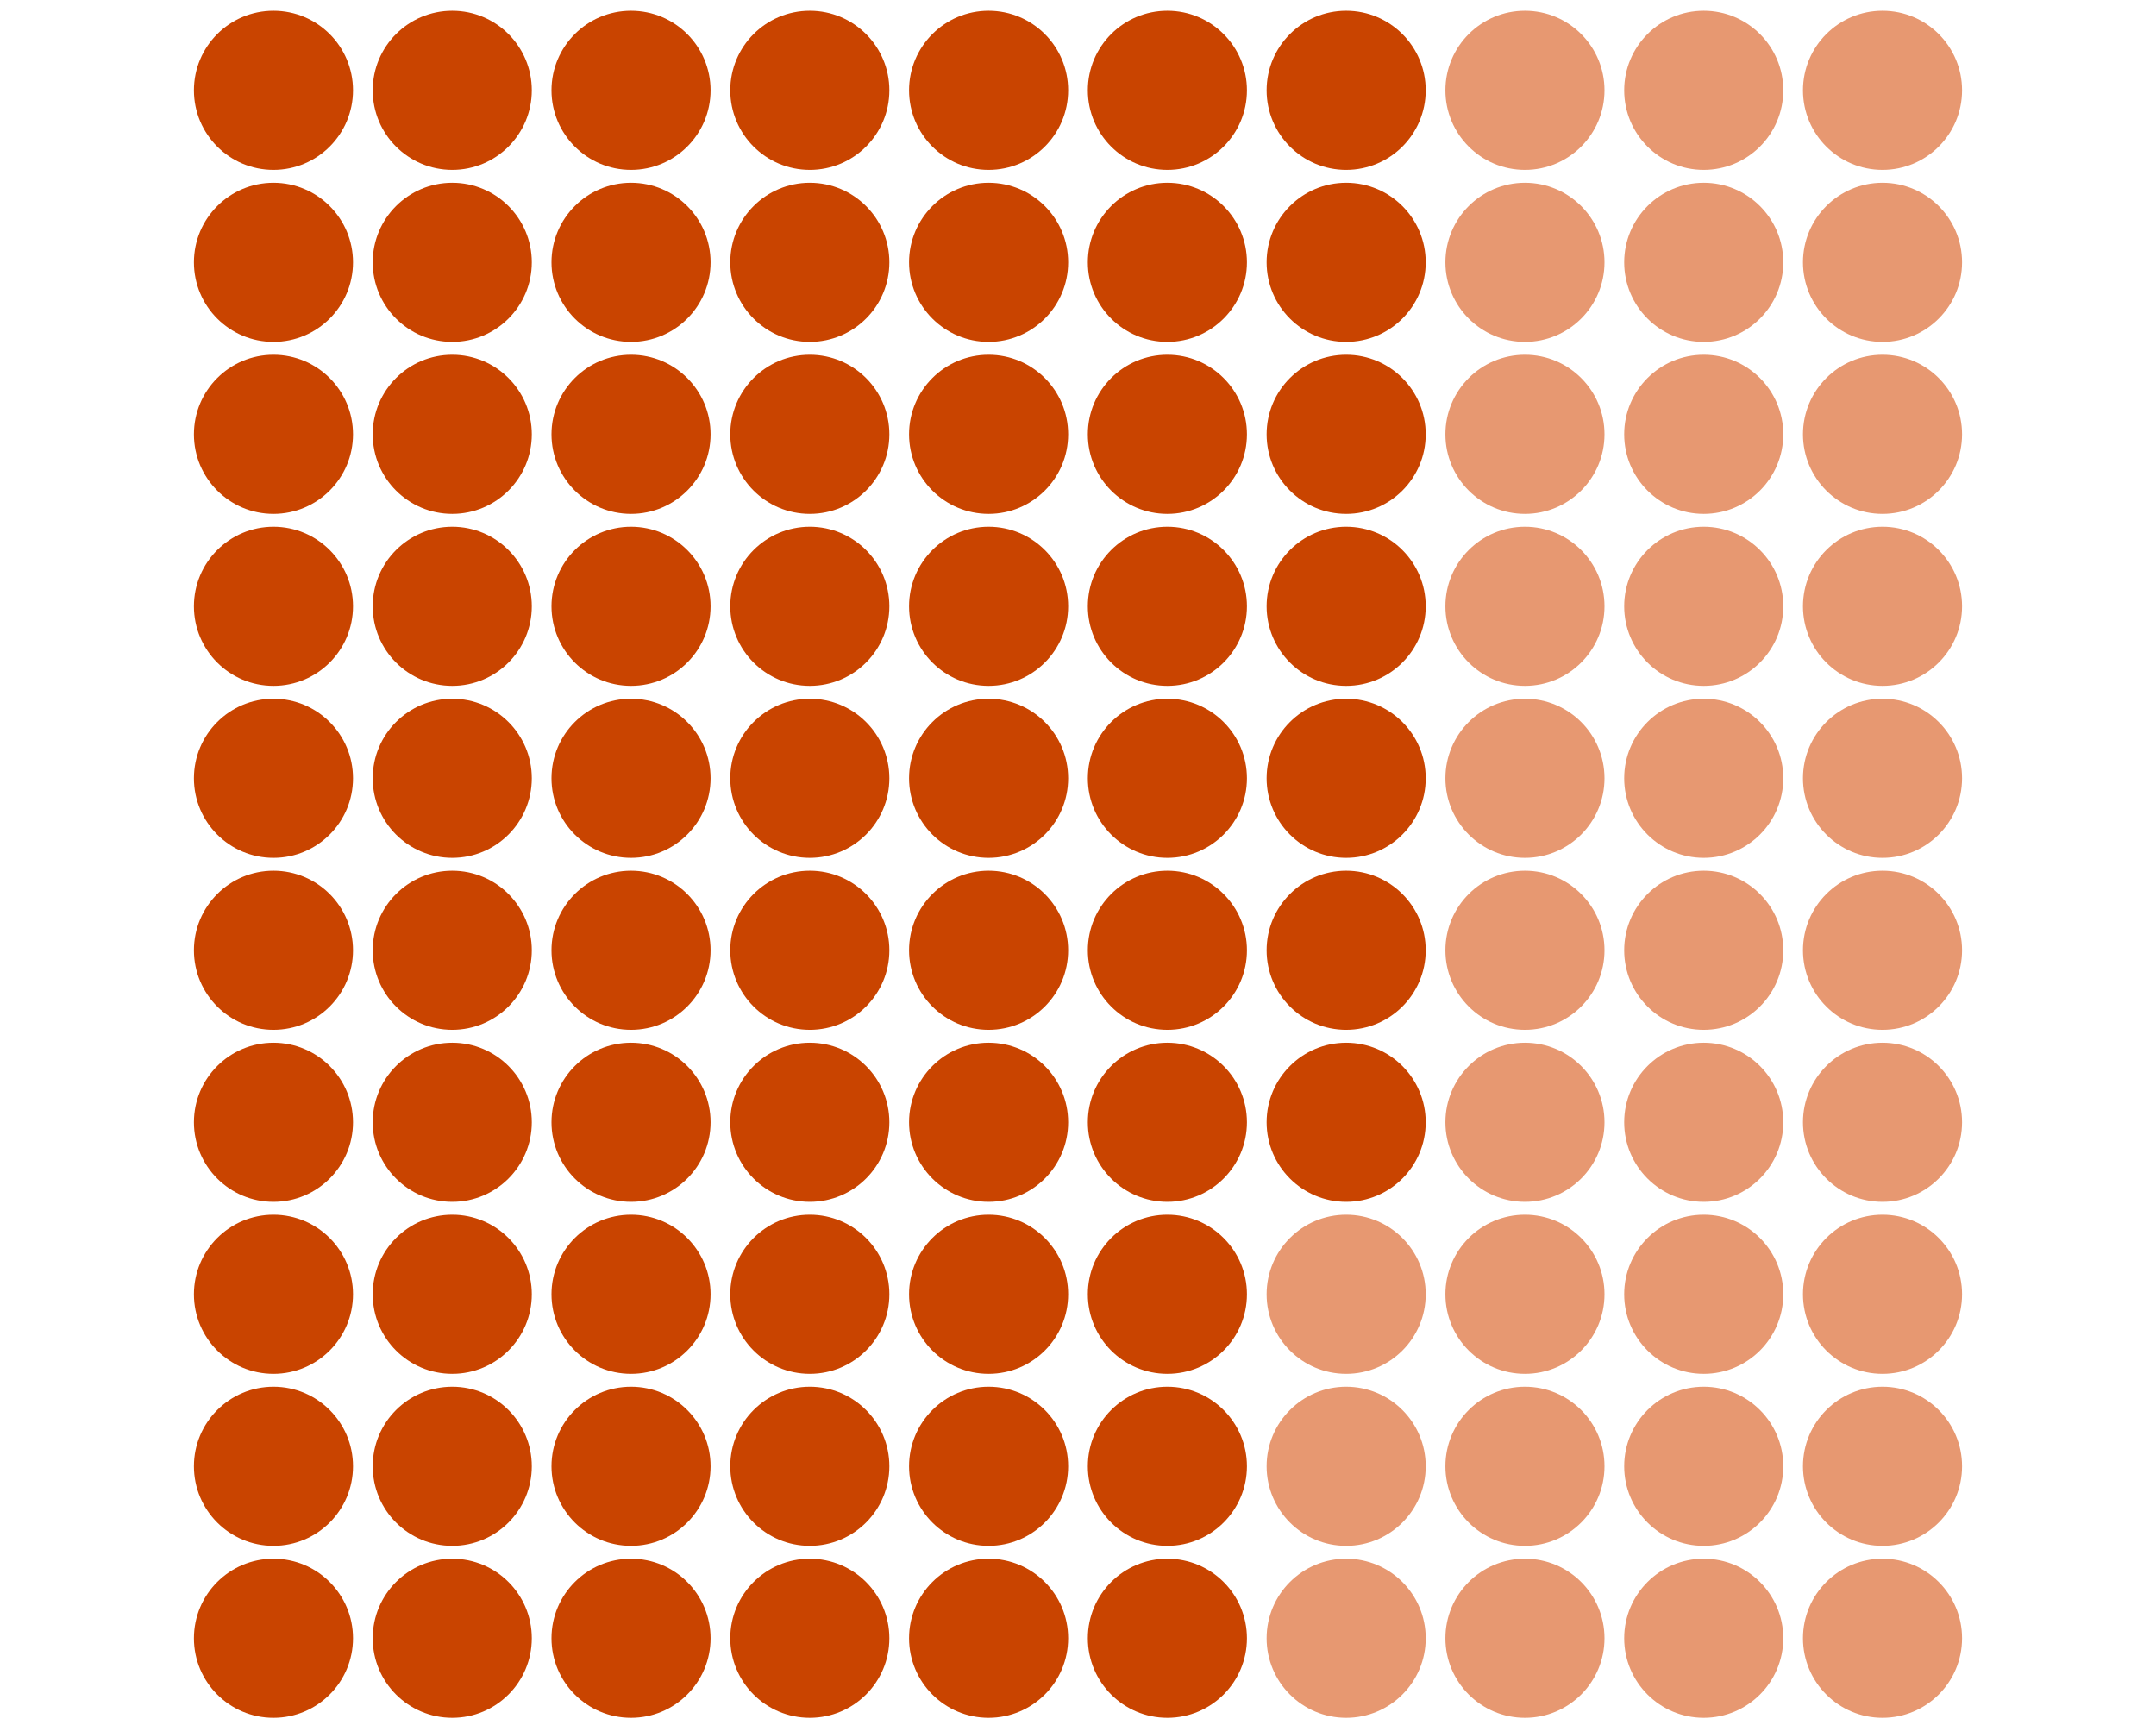 <?xml version="1.0" encoding="UTF-8" standalone="no"?>
<!DOCTYPE svg PUBLIC "-//W3C//DTD SVG 1.1//EN" "http://www.w3.org/Graphics/SVG/1.1/DTD/svg11.dtd">
<svg width="100%" height="100%" viewBox="0 0 400 320" version="1.1" xmlns="http://www.w3.org/2000/svg" xmlns:xlink="http://www.w3.org/1999/xlink" xml:space="preserve" xmlns:serif="http://www.serif.com/" style="fill-rule:evenodd;clip-rule:evenodd;stroke-linejoin:round;stroke-miterlimit:2;">
    <g transform="matrix(0.459,0,0,0.459,23.921,-44.473)">
        <circle cx="58.421" cy="133.394" r="32.152" style="fill:rgb(201,68,0);"/>
    </g>
    <g transform="matrix(0.459,0,0,0.459,57.091,-44.473)">
        <circle cx="58.421" cy="133.394" r="32.152" style="fill:rgb(201,68,0);"/>
    </g>
    <g transform="matrix(0.459,0,0,0.459,90.26,-44.473)">
        <circle cx="58.421" cy="133.394" r="32.152" style="fill:rgb(201,68,0);"/>
    </g>
    <g transform="matrix(0.459,0,0,0.459,123.429,-44.473)">
        <circle cx="58.421" cy="133.394" r="32.152" style="fill:rgb(201,68,0);"/>
    </g>
    <g transform="matrix(0.459,0,0,0.459,156.599,-44.473)">
        <circle cx="58.421" cy="133.394" r="32.152" style="fill:rgb(201,68,0);"/>
    </g>
    <g transform="matrix(0.459,0,0,0.459,189.768,-44.473)">
        <circle cx="58.421" cy="133.394" r="32.152" style="fill:rgb(201,68,0);"/>
    </g>
    <g transform="matrix(0.459,0,0,0.459,222.937,-44.473)">
        <circle cx="58.421" cy="133.394" r="32.152" style="fill:rgb(201,68,0);"/>
    </g>
    <g transform="matrix(0.459,0,0,0.459,256.107,-44.473)">
        <circle cx="58.421" cy="133.394" r="32.152" style="fill:rgb(231,152,113);"/>
    </g>
    <g transform="matrix(0.459,0,0,0.459,289.276,-44.473)">
        <circle cx="58.421" cy="133.394" r="32.152" style="fill:rgb(231,152,113);"/>
    </g>
    <g transform="matrix(0.459,0,0,0.459,322.445,-44.473)">
        <circle cx="58.421" cy="133.394" r="32.152" style="fill:rgb(231,152,113);"/>
    </g>
    <g transform="matrix(0.459,0,0,0.459,23.921,-12.567)">
        <circle cx="58.421" cy="133.394" r="32.152" style="fill:rgb(201,68,0);"/>
    </g>
    <g transform="matrix(0.459,0,0,0.459,57.091,-12.567)">
        <circle cx="58.421" cy="133.394" r="32.152" style="fill:rgb(201,68,0);"/>
    </g>
    <g transform="matrix(0.459,0,0,0.459,90.26,-12.567)">
        <circle cx="58.421" cy="133.394" r="32.152" style="fill:rgb(201,68,0);"/>
    </g>
    <g transform="matrix(0.459,0,0,0.459,123.429,-12.567)">
        <circle cx="58.421" cy="133.394" r="32.152" style="fill:rgb(201,68,0);"/>
    </g>
    <g transform="matrix(0.459,0,0,0.459,156.599,-12.567)">
        <circle cx="58.421" cy="133.394" r="32.152" style="fill:rgb(201,68,0);"/>
    </g>
    <g transform="matrix(0.459,0,0,0.459,189.768,-12.567)">
        <circle cx="58.421" cy="133.394" r="32.152" style="fill:rgb(201,68,0);"/>
    </g>
    <g transform="matrix(0.459,0,0,0.459,222.937,-12.567)">
        <circle cx="58.421" cy="133.394" r="32.152" style="fill:rgb(201,68,0);"/>
    </g>
    <g transform="matrix(0.459,0,0,0.459,256.107,-12.567)">
        <circle cx="58.421" cy="133.394" r="32.152" style="fill:rgb(231,152,113);"/>
    </g>
    <g transform="matrix(0.459,0,0,0.459,289.276,-12.567)">
        <circle cx="58.421" cy="133.394" r="32.152" style="fill:rgb(231,152,113);"/>
    </g>
    <g transform="matrix(0.459,0,0,0.459,322.445,-12.567)">
        <circle cx="58.421" cy="133.394" r="32.152" style="fill:rgb(231,152,113);"/>
    </g>
    <g transform="matrix(0.459,0,0,0.459,23.921,19.339)">
        <circle cx="58.421" cy="133.394" r="32.152" style="fill:rgb(201,68,0);"/>
    </g>
    <g transform="matrix(0.459,0,0,0.459,57.091,19.339)">
        <circle cx="58.421" cy="133.394" r="32.152" style="fill:rgb(201,68,0);"/>
    </g>
    <g transform="matrix(0.459,0,0,0.459,90.26,19.339)">
        <circle cx="58.421" cy="133.394" r="32.152" style="fill:rgb(201,68,0);"/>
    </g>
    <g transform="matrix(0.459,0,0,0.459,123.429,19.339)">
        <circle cx="58.421" cy="133.394" r="32.152" style="fill:rgb(201,68,0);"/>
    </g>
    <g transform="matrix(0.459,0,0,0.459,156.599,19.339)">
        <circle cx="58.421" cy="133.394" r="32.152" style="fill:rgb(201,68,0);"/>
    </g>
    <g transform="matrix(0.459,0,0,0.459,189.768,19.339)">
        <circle cx="58.421" cy="133.394" r="32.152" style="fill:rgb(201,68,0);"/>
    </g>
    <g transform="matrix(0.459,0,0,0.459,222.937,19.339)">
        <circle cx="58.421" cy="133.394" r="32.152" style="fill:rgb(201,68,0);"/>
    </g>
    <g transform="matrix(0.459,0,0,0.459,256.107,19.339)">
        <circle cx="58.421" cy="133.394" r="32.152" style="fill:rgb(231,152,113);"/>
    </g>
    <g transform="matrix(0.459,0,0,0.459,289.276,19.339)">
        <circle cx="58.421" cy="133.394" r="32.152" style="fill:rgb(231,152,113);"/>
    </g>
    <g transform="matrix(0.459,0,0,0.459,322.445,19.339)">
        <circle cx="58.421" cy="133.394" r="32.152" style="fill:rgb(231,152,113);"/>
    </g>
    <g transform="matrix(0.459,0,0,0.459,23.921,51.245)">
        <circle cx="58.421" cy="133.394" r="32.152" style="fill:rgb(201,68,0);"/>
    </g>
    <g transform="matrix(0.459,0,0,0.459,57.091,51.245)">
        <circle cx="58.421" cy="133.394" r="32.152" style="fill:rgb(201,68,0);"/>
    </g>
    <g transform="matrix(0.459,0,0,0.459,90.26,51.245)">
        <circle cx="58.421" cy="133.394" r="32.152" style="fill:rgb(201,68,0);"/>
    </g>
    <g transform="matrix(0.459,0,0,0.459,123.429,51.245)">
        <circle cx="58.421" cy="133.394" r="32.152" style="fill:rgb(201,68,0);"/>
    </g>
    <g transform="matrix(0.459,0,0,0.459,156.599,51.245)">
        <circle cx="58.421" cy="133.394" r="32.152" style="fill:rgb(201,68,0);"/>
    </g>
    <g transform="matrix(0.459,0,0,0.459,189.768,51.245)">
        <circle cx="58.421" cy="133.394" r="32.152" style="fill:rgb(201,68,0);"/>
    </g>
    <g transform="matrix(0.459,0,0,0.459,222.937,51.245)">
        <circle cx="58.421" cy="133.394" r="32.152" style="fill:rgb(201,68,0);"/>
    </g>
    <g transform="matrix(0.459,0,0,0.459,256.107,51.245)">
        <circle cx="58.421" cy="133.394" r="32.152" style="fill:rgb(231,152,113);"/>
    </g>
    <g transform="matrix(0.459,0,0,0.459,289.276,51.245)">
        <circle cx="58.421" cy="133.394" r="32.152" style="fill:rgb(231,152,113);"/>
    </g>
    <g transform="matrix(0.459,0,0,0.459,322.445,51.245)">
        <circle cx="58.421" cy="133.394" r="32.152" style="fill:rgb(231,152,113);"/>
    </g>
    <g transform="matrix(0.459,0,0,0.459,23.921,83.151)">
        <circle cx="58.421" cy="133.394" r="32.152" style="fill:rgb(201,68,0);"/>
    </g>
    <g transform="matrix(0.459,0,0,0.459,57.091,83.151)">
        <circle cx="58.421" cy="133.394" r="32.152" style="fill:rgb(201,68,0);"/>
    </g>
    <g transform="matrix(0.459,0,0,0.459,90.26,83.151)">
        <circle cx="58.421" cy="133.394" r="32.152" style="fill:rgb(201,68,0);"/>
    </g>
    <g transform="matrix(0.459,0,0,0.459,123.429,83.151)">
        <circle cx="58.421" cy="133.394" r="32.152" style="fill:rgb(201,68,0);"/>
    </g>
    <g transform="matrix(0.459,0,0,0.459,156.599,83.151)">
        <circle cx="58.421" cy="133.394" r="32.152" style="fill:rgb(201,68,0);"/>
    </g>
    <g transform="matrix(0.459,0,0,0.459,189.768,83.151)">
        <circle cx="58.421" cy="133.394" r="32.152" style="fill:rgb(201,68,0);"/>
    </g>
    <g transform="matrix(0.459,0,0,0.459,222.937,83.151)">
        <circle cx="58.421" cy="133.394" r="32.152" style="fill:rgb(201,68,0);"/>
    </g>
    <g transform="matrix(0.459,0,0,0.459,256.107,83.151)">
        <circle cx="58.421" cy="133.394" r="32.152" style="fill:rgb(231,152,113);"/>
    </g>
    <g transform="matrix(0.459,0,0,0.459,289.276,83.151)">
        <circle cx="58.421" cy="133.394" r="32.152" style="fill:rgb(231,152,113);"/>
    </g>
    <g transform="matrix(0.459,0,0,0.459,322.445,83.151)">
        <circle cx="58.421" cy="133.394" r="32.152" style="fill:rgb(231,152,113);"/>
    </g>
    <g transform="matrix(0.459,0,0,0.459,23.921,115.057)">
        <circle cx="58.421" cy="133.394" r="32.152" style="fill:rgb(201,68,0);"/>
    </g>
    <g transform="matrix(0.459,0,0,0.459,57.091,115.057)">
        <circle cx="58.421" cy="133.394" r="32.152" style="fill:rgb(201,68,0);"/>
    </g>
    <g transform="matrix(0.459,0,0,0.459,90.26,115.057)">
        <circle cx="58.421" cy="133.394" r="32.152" style="fill:rgb(201,68,0);"/>
    </g>
    <g transform="matrix(0.459,0,0,0.459,123.429,115.057)">
        <circle cx="58.421" cy="133.394" r="32.152" style="fill:rgb(201,68,0);"/>
    </g>
    <g transform="matrix(0.459,0,0,0.459,156.599,115.057)">
        <circle cx="58.421" cy="133.394" r="32.152" style="fill:rgb(201,68,0);"/>
    </g>
    <g transform="matrix(0.459,0,0,0.459,189.768,115.057)">
        <circle cx="58.421" cy="133.394" r="32.152" style="fill:rgb(201,68,0);"/>
    </g>
    <g transform="matrix(0.459,0,0,0.459,222.937,115.057)">
        <circle cx="58.421" cy="133.394" r="32.152" style="fill:rgb(201,68,0);"/>
    </g>
    <g transform="matrix(0.459,0,0,0.459,256.107,115.057)">
        <circle cx="58.421" cy="133.394" r="32.152" style="fill:rgb(231,152,113);"/>
    </g>
    <g transform="matrix(0.459,0,0,0.459,289.276,115.057)">
        <circle cx="58.421" cy="133.394" r="32.152" style="fill:rgb(231,152,113);"/>
    </g>
    <g transform="matrix(0.459,0,0,0.459,322.445,115.057)">
        <circle cx="58.421" cy="133.394" r="32.152" style="fill:rgb(231,152,113);"/>
    </g>
    <g transform="matrix(0.459,0,0,0.459,23.921,146.963)">
        <circle cx="58.421" cy="133.394" r="32.152" style="fill:rgb(201,68,0);"/>
    </g>
    <g transform="matrix(0.459,0,0,0.459,57.091,146.963)">
        <circle cx="58.421" cy="133.394" r="32.152" style="fill:rgb(201,68,0);"/>
    </g>
    <g transform="matrix(0.459,0,0,0.459,90.26,146.963)">
        <circle cx="58.421" cy="133.394" r="32.152" style="fill:rgb(201,68,0);"/>
    </g>
    <g transform="matrix(0.459,0,0,0.459,123.429,146.963)">
        <circle cx="58.421" cy="133.394" r="32.152" style="fill:rgb(201,68,0);"/>
    </g>
    <g transform="matrix(0.459,0,0,0.459,156.599,146.963)">
        <circle cx="58.421" cy="133.394" r="32.152" style="fill:rgb(201,68,0);"/>
    </g>
    <g transform="matrix(0.459,0,0,0.459,189.768,146.963)">
        <circle cx="58.421" cy="133.394" r="32.152" style="fill:rgb(201,68,0);"/>
    </g>
    <g transform="matrix(0.459,0,0,0.459,222.937,146.963)">
        <circle cx="58.421" cy="133.394" r="32.152" style="fill:rgb(201,68,0);"/>
    </g>
    <g transform="matrix(0.459,0,0,0.459,256.107,146.963)">
        <circle cx="58.421" cy="133.394" r="32.152" style="fill:rgb(231,152,113);"/>
    </g>
    <g transform="matrix(0.459,0,0,0.459,289.276,146.963)">
        <circle cx="58.421" cy="133.394" r="32.152" style="fill:rgb(231,152,113);"/>
    </g>
    <g transform="matrix(0.459,0,0,0.459,322.445,146.963)">
        <circle cx="58.421" cy="133.394" r="32.152" style="fill:rgb(231,152,113);"/>
    </g>
    <g transform="matrix(0.459,0,0,0.459,23.921,178.869)">
        <circle cx="58.421" cy="133.394" r="32.152" style="fill:rgb(201,68,0);"/>
    </g>
    <g transform="matrix(0.459,0,0,0.459,57.091,178.869)">
        <circle cx="58.421" cy="133.394" r="32.152" style="fill:rgb(201,68,0);"/>
    </g>
    <g transform="matrix(0.459,0,0,0.459,90.26,178.869)">
        <circle cx="58.421" cy="133.394" r="32.152" style="fill:rgb(201,68,0);"/>
    </g>
    <g transform="matrix(0.459,0,0,0.459,123.429,178.869)">
        <circle cx="58.421" cy="133.394" r="32.152" style="fill:rgb(201,68,0);"/>
    </g>
    <g transform="matrix(0.459,0,0,0.459,156.599,178.869)">
        <circle cx="58.421" cy="133.394" r="32.152" style="fill:rgb(201,68,0);"/>
    </g>
    <g transform="matrix(0.459,0,0,0.459,189.768,178.869)">
        <circle cx="58.421" cy="133.394" r="32.152" style="fill:rgb(201,68,0);"/>
    </g>
    <g transform="matrix(0.459,0,0,0.459,222.937,178.869)">
        <circle cx="58.421" cy="133.394" r="32.152" style="fill:rgb(231,152,113);"/>
    </g>
    <g transform="matrix(0.459,0,0,0.459,256.107,178.869)">
        <circle cx="58.421" cy="133.394" r="32.152" style="fill:rgb(231,152,113);"/>
    </g>
    <g transform="matrix(0.459,0,0,0.459,289.276,178.869)">
        <circle cx="58.421" cy="133.394" r="32.152" style="fill:rgb(231,152,113);"/>
    </g>
    <g transform="matrix(0.459,0,0,0.459,322.445,178.869)">
        <circle cx="58.421" cy="133.394" r="32.152" style="fill:rgb(231,152,113);"/>
    </g>
    <g transform="matrix(0.459,0,0,0.459,23.921,210.775)">
        <circle cx="58.421" cy="133.394" r="32.152" style="fill:rgb(201,68,0);"/>
    </g>
    <g transform="matrix(0.459,0,0,0.459,57.091,210.775)">
        <circle cx="58.421" cy="133.394" r="32.152" style="fill:rgb(201,68,0);"/>
    </g>
    <g transform="matrix(0.459,0,0,0.459,90.26,210.775)">
        <circle cx="58.421" cy="133.394" r="32.152" style="fill:rgb(201,68,0);"/>
    </g>
    <g transform="matrix(0.459,0,0,0.459,123.429,210.775)">
        <circle cx="58.421" cy="133.394" r="32.152" style="fill:rgb(201,68,0);"/>
    </g>
    <g transform="matrix(0.459,0,0,0.459,156.599,210.775)">
        <circle cx="58.421" cy="133.394" r="32.152" style="fill:rgb(201,68,0);"/>
    </g>
    <g transform="matrix(0.459,0,0,0.459,189.768,210.775)">
        <circle cx="58.421" cy="133.394" r="32.152" style="fill:rgb(201,68,0);"/>
    </g>
    <g transform="matrix(0.459,0,0,0.459,222.937,210.775)">
        <circle cx="58.421" cy="133.394" r="32.152" style="fill:rgb(231,152,113);"/>
    </g>
    <g transform="matrix(0.459,0,0,0.459,256.107,210.775)">
        <circle cx="58.421" cy="133.394" r="32.152" style="fill:rgb(231,152,113);"/>
    </g>
    <g transform="matrix(0.459,0,0,0.459,289.276,210.775)">
        <circle cx="58.421" cy="133.394" r="32.152" style="fill:rgb(231,152,113);"/>
    </g>
    <g transform="matrix(0.459,0,0,0.459,322.445,210.775)">
        <circle cx="58.421" cy="133.394" r="32.152" style="fill:rgb(231,152,113);"/>
    </g>
    <g transform="matrix(0.459,0,0,0.459,23.921,242.681)">
        <circle cx="58.421" cy="133.394" r="32.152" style="fill:rgb(201,68,0);"/>
    </g>
    <g transform="matrix(0.459,0,0,0.459,57.091,242.681)">
        <circle cx="58.421" cy="133.394" r="32.152" style="fill:rgb(201,68,0);"/>
    </g>
    <g transform="matrix(0.459,0,0,0.459,90.26,242.681)">
        <circle cx="58.421" cy="133.394" r="32.152" style="fill:rgb(201,68,0);"/>
    </g>
    <g transform="matrix(0.459,0,0,0.459,123.429,242.681)">
        <circle cx="58.421" cy="133.394" r="32.152" style="fill:rgb(201,68,0);"/>
    </g>
    <g transform="matrix(0.459,0,0,0.459,156.599,242.681)">
        <circle cx="58.421" cy="133.394" r="32.152" style="fill:rgb(201,68,0);"/>
    </g>
    <g transform="matrix(0.459,0,0,0.459,189.768,242.681)">
        <circle cx="58.421" cy="133.394" r="32.152" style="fill:rgb(201,68,0);"/>
    </g>
    <g transform="matrix(0.459,0,0,0.459,222.937,242.681)">
        <circle cx="58.421" cy="133.394" r="32.152" style="fill:rgb(231,152,113);"/>
    </g>
    <g transform="matrix(0.459,0,0,0.459,256.107,242.681)">
        <circle cx="58.421" cy="133.394" r="32.152" style="fill:rgb(231,152,113);"/>
    </g>
    <g transform="matrix(0.459,0,0,0.459,289.276,242.681)">
        <circle cx="58.421" cy="133.394" r="32.152" style="fill:rgb(231,152,113);"/>
    </g>
    <g transform="matrix(0.459,0,0,0.459,322.445,242.681)">
        <circle cx="58.421" cy="133.394" r="32.152" style="fill:rgb(231,152,113);"/>
    </g>
</svg>
